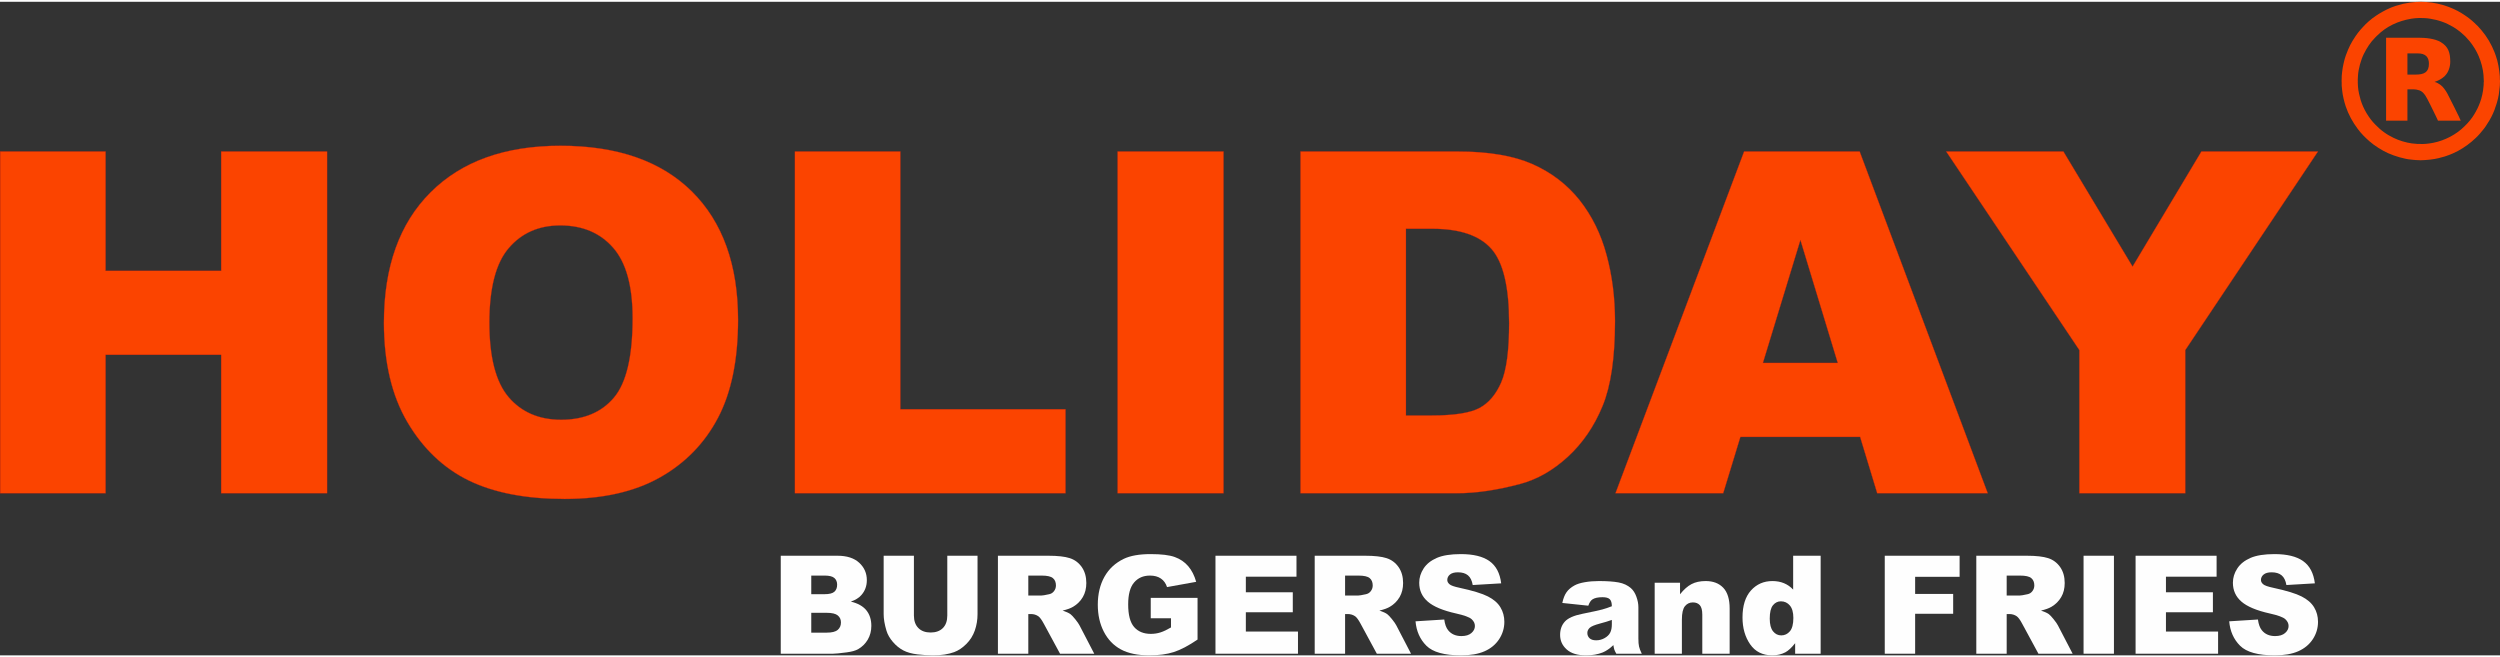 <?xml version="1.0" encoding="UTF-8"?> <svg xmlns="http://www.w3.org/2000/svg" xmlns:xlink="http://www.w3.org/1999/xlink" xmlns:xodm="http://www.corel.com/coreldraw/odm/2003" xml:space="preserve" width="350px" height="92px" version="1.1" style="shape-rendering:geometricPrecision; text-rendering:geometricPrecision; image-rendering:optimizeQuality; fill-rule:evenodd; clip-rule:evenodd" viewBox="0 0 1603.88 419.3"><rect x="0" y="0" width="1603.88" height="419.3" fill="#333333" stroke="none"/> <defs> <style type="text/css"> .str0 {stroke:#CE1A0B;stroke-width:0.16;stroke-miterlimit:22.926} .fil1 {fill:none;fill-rule:nonzero} .fil3 {fill:#FB4400} .fil2 {fill:#FEFEFE;fill-rule:nonzero} .fil0 {fill:#FB4400;fill-rule:nonzero} </style> </defs> <g id="Camada_x0020_1">  <g id="_3225637811696"> <polygon class="fil0" points="0.08,96.03 67.76,96.03 67.76,172.59 141.87,172.59 141.87,96.03 209.85,96.03 209.85,315.29 141.87,315.29 141.87,226.49 67.76,226.49 67.76,315.29 0.08,315.29 "></polygon> <path id="_1" class="fil0" d="M246.29 205.81c0,-35.77 9.96,-63.64 29.91,-83.55 19.96,-19.95 47.73,-29.91 83.35,-29.91 36.49,0 64.62,9.8 84.37,29.35 19.75,19.6 29.6,47.06 29.6,82.33 0,25.62 -4.28,46.6 -12.91,62.98 -8.63,16.38 -21.13,29.14 -37.41,38.28 -16.33,9.14 -36.65,13.68 -60.99,13.68 -24.71,0 -45.17,-3.93 -61.41,-11.79 -16.17,-7.91 -29.34,-20.37 -39.4,-37.41 -10.05,-17 -15.11,-38.33 -15.11,-63.96zm67.68 0.16c0,22.1 4.14,38.02 12.35,47.67 8.27,9.64 19.5,14.49 33.69,14.49 14.55,0 25.88,-4.74 33.84,-14.19 8.01,-9.49 11.99,-26.43 11.99,-50.98 0,-20.62 -4.18,-35.68 -12.5,-45.17 -8.37,-9.55 -19.65,-14.3 -33.94,-14.3 -13.68,0 -24.7,4.85 -32.97,14.5 -8.32,9.65 -12.46,25.67 -12.46,47.98z"></path> <polygon id="_2" class="fil0" points="509.97,96.03 577.64,96.03 577.64,261.4 683.6,261.4 683.6,315.29 509.97,315.29 "></polygon> <polygon id="_3" class="fil0" points="716.98,96.03 784.97,96.03 784.97,315.29 716.98,315.29 "></polygon> <path id="_4" class="fil0" d="M834.32 96.03l100.7 0c19.81,0 35.89,2.7 48.08,8.06 12.2,5.41 22.31,13.12 30.32,23.17 7.96,10.11 13.73,21.8 17.3,35.17 3.63,13.37 5.41,27.51 5.41,42.47 0,23.42 -2.65,41.59 -8.01,54.51 -5.31,12.91 -12.71,23.73 -22.2,32.46 -9.49,8.73 -19.65,14.54 -30.52,17.45 -14.86,3.98 -28.33,5.97 -40.38,5.97l-100.7 0 0 -219.26zm67.68 49.61l0 119.74 16.64 0c14.19,0 24.3,-1.58 30.32,-4.7 5.97,-3.16 10.67,-8.62 14.09,-16.43 3.42,-7.86 5.1,-20.52 5.1,-38.08 0,-23.22 -3.78,-39.09 -11.38,-47.67 -7.61,-8.57 -20.21,-12.86 -37.82,-12.86l-16.95 0z"></path> <path id="_5" class="fil0" d="M1193.34 279.16l-76.77 0 -11.02 36.13 -69.16 0 82.53 -219.26 74.16 0 82.18 219.26 -70.95 0 -10.97 -36.13zm-14.35 -47.47l-23.93 -78.8 -24.04 78.8 47.97 0z"></path> <polygon id="_6" class="fil0" points="1248.56,96.03 1323.79,96.03 1368.15,169.83 1412.3,96.03 1487.12,96.03 1401.99,223.47 1401.99,315.29 1334,315.29 1334,223.47 "></polygon> <polygon id="_7" class="fil1 str0" points="0.08,96.03 67.76,96.03 67.76,172.59 141.87,172.59 141.87,96.03 209.85,96.03 209.85,315.29 141.87,315.29 141.87,226.49 67.76,226.49 67.76,315.29 0.08,315.29 "></polygon> <path id="_8" class="fil1 str0" d="M246.29 205.81c0,-35.77 9.96,-63.64 29.91,-83.55 19.96,-19.95 47.73,-29.91 83.35,-29.91 36.49,0 64.62,9.8 84.37,29.35 19.75,19.6 29.6,47.06 29.6,82.33 0,25.62 -4.28,46.6 -12.91,62.98 -8.63,16.38 -21.13,29.14 -37.41,38.28 -16.33,9.14 -36.65,13.68 -60.99,13.68 -24.71,0 -45.17,-3.93 -61.41,-11.79 -16.17,-7.91 -29.34,-20.37 -39.4,-37.41 -10.05,-17 -15.11,-38.33 -15.11,-63.96zm67.68 0.16c0,22.1 4.14,38.02 12.35,47.67 8.27,9.64 19.5,14.49 33.69,14.49 14.55,0 25.88,-4.74 33.84,-14.19 8.01,-9.49 11.99,-26.43 11.99,-50.98 0,-20.62 -4.18,-35.68 -12.5,-45.17 -8.37,-9.55 -19.65,-14.3 -33.94,-14.3 -13.68,0 -24.7,4.85 -32.97,14.5 -8.32,9.65 -12.46,25.67 -12.46,47.98z"></path> <polygon id="_9" class="fil1 str0" points="509.97,96.03 577.64,96.03 577.64,261.4 683.6,261.4 683.6,315.29 509.97,315.29 "></polygon> <polygon id="_10" class="fil1 str0" points="716.98,96.03 784.97,96.03 784.97,315.29 716.98,315.29 "></polygon> <path id="_11" class="fil1 str0" d="M834.32 96.03l100.7 0c19.81,0 35.89,2.7 48.08,8.06 12.2,5.41 22.31,13.12 30.32,23.17 7.96,10.11 13.73,21.8 17.3,35.17 3.63,13.37 5.41,27.51 5.41,42.47 0,23.42 -2.65,41.59 -8.01,54.51 -5.31,12.91 -12.71,23.73 -22.2,32.46 -9.49,8.73 -19.65,14.54 -30.52,17.45 -14.86,3.98 -28.33,5.97 -40.38,5.97l-100.7 0 0 -219.26zm67.68 49.61l0 119.74 16.64 0c14.19,0 24.3,-1.58 30.32,-4.7 5.97,-3.16 10.67,-8.62 14.09,-16.43 3.42,-7.86 5.1,-20.52 5.1,-38.08 0,-23.22 -3.78,-39.09 -11.38,-47.67 -7.61,-8.57 -20.21,-12.86 -37.82,-12.86l-16.95 0z"></path> <path id="_12" class="fil1 str0" d="M1193.34 279.16l-76.77 0 -11.02 36.13 -69.16 0 82.53 -219.26 74.16 0 82.18 219.26 -70.95 0 -10.97 -36.13zm-14.35 -47.47l-23.93 -78.8 -24.04 78.8 47.97 0z"></path> <polygon id="_13" class="fil1 str0" points="1248.56,96.03 1323.79,96.03 1368.15,169.83 1412.3,96.03 1487.12,96.03 1401.99,223.47 1401.99,315.29 1334,315.29 1334,223.47 "></polygon> <path class="fil2" d="M500.9 355.39l36.39 0c6.05,0 10.71,1.51 13.95,4.51 3.25,3 4.88,6.72 4.88,11.15 0,3.72 -1.16,6.91 -3.49,9.55 -1.53,1.79 -3.8,3.18 -6.77,4.22 4.52,1.08 7.83,2.94 9.96,5.59 2.13,2.64 3.19,5.97 3.19,9.96 0,3.26 -0.76,6.19 -2.26,8.79 -1.53,2.61 -3.6,4.66 -6.22,6.18 -1.64,0.93 -4.1,1.62 -7.39,2.05 -4.38,0.57 -7.27,0.86 -8.71,0.86l-33.53 0 0 -62.86zm19.57 24.67l8.48 0c3.03,0 5.15,-0.52 6.33,-1.56 1.19,-1.06 1.79,-2.56 1.79,-4.54 0,-1.83 -0.6,-3.26 -1.79,-4.29 -1.18,-1.03 -3.26,-1.55 -6.2,-1.55l-8.61 0 0 11.94zm0 24.67l9.91 0c3.35,0 5.71,-0.6 7.08,-1.78 1.38,-1.19 2.06,-2.77 2.06,-4.77 0,-1.86 -0.67,-3.35 -2.03,-4.48 -1.36,-1.13 -3.74,-1.7 -7.15,-1.7l-9.87 0 0 12.73z"></path> <path id="_1_0" class="fil2" d="M607.74 355.39l19.4 0 0 37.45c0,3.7 -0.59,7.21 -1.74,10.5 -1.16,3.31 -2.97,6.19 -5.45,8.66 -2.47,2.48 -5.06,4.2 -7.77,5.21 -3.77,1.39 -8.31,2.09 -13.59,2.09 -3.06,0 -6.39,-0.22 -10.01,-0.64 -3.61,-0.42 -6.64,-1.27 -9.07,-2.55 -2.43,-1.27 -4.65,-3.07 -6.66,-5.41 -2.01,-2.34 -3.39,-4.75 -4.14,-7.24 -1.2,-4 -1.8,-7.54 -1.8,-10.62l0 -37.45 19.41 0 0 38.34c0,3.42 0.95,6.1 2.83,8.02 1.91,1.93 4.54,2.89 7.91,2.89 3.32,0 5.94,-0.95 7.84,-2.85 1.88,-1.89 2.84,-4.58 2.84,-8.06l0 -38.34z"></path> <path id="_2_1" class="fil2" d="M640.22 418.25l0 -62.86 32.36 0c6,0 10.6,0.52 13.76,1.55 3.17,1.03 5.73,2.95 7.68,5.73 1.94,2.79 2.91,6.2 2.91,10.21 0,3.48 -0.75,6.49 -2.24,9.03 -1.48,2.54 -3.53,4.59 -6.15,6.17 -1.65,1 -3.93,1.83 -6.81,2.49 2.31,0.77 3.99,1.53 5.04,2.31 0.71,0.51 1.75,1.62 3.11,3.31 1.34,1.68 2.25,2.98 2.7,3.9l9.44 18.16 -21.95 0 -10.37 -19.17c-1.32,-2.48 -2.49,-4.09 -3.51,-4.84 -1.41,-0.97 -3,-1.45 -4.77,-1.45l-1.71 0 0 25.46 -19.49 0zm19.49 -37.31l8.2 0c0.88,0 2.61,-0.29 5.15,-0.86 1.29,-0.25 2.35,-0.91 3.15,-1.98 0.82,-1.07 1.23,-2.28 1.23,-3.66 0,-2.03 -0.64,-3.6 -1.93,-4.68 -1.29,-1.1 -3.7,-1.64 -7.26,-1.64l-8.54 0 0 12.82z"></path> <path id="_3_2" class="fil2" d="M738.26 395.51l0 -13.08 30.03 0 0 26.73c-5.75,3.93 -10.83,6.6 -15.24,8.02 -4.41,1.42 -9.65,2.12 -15.71,2.12 -7.46,0 -13.55,-1.27 -18.25,-3.82 -4.69,-2.53 -8.34,-6.32 -10.92,-11.35 -2.59,-5.02 -3.88,-10.8 -3.88,-17.31 0,-6.86 1.42,-12.82 4.24,-17.89 2.82,-5.06 6.97,-8.91 12.42,-11.55 4.26,-2.03 10,-3.04 17.19,-3.04 6.94,0 12.13,0.63 15.57,1.89 3.46,1.26 6.31,3.2 8.58,5.85 2.26,2.65 3.98,6 5.12,10.05l-18.7 3.37c-0.78,-2.39 -2.08,-4.22 -3.92,-5.47 -1.85,-1.28 -4.19,-1.91 -7.05,-1.91 -4.25,0 -7.64,1.48 -10.17,4.44 -2.53,2.95 -3.79,7.63 -3.79,14.03 0,6.79 1.27,11.64 3.83,14.56 2.55,2.91 6.12,4.37 10.68,4.37 2.17,0 4.23,-0.31 6.2,-0.94 1.97,-0.62 4.22,-1.69 6.76,-3.19l0 -5.88 -12.99 0z"></path> <polygon id="_4_3" class="fil2" points="779.79,355.39 831.76,355.39 831.76,368.83 799.27,368.83 799.27,378.83 829.39,378.83 829.39,391.65 799.27,391.65 799.27,404.03 832.72,404.03 832.72,418.25 779.79,418.25 "></polygon> <path id="_5_4" class="fil2" d="M843.45 418.25l0 -62.86 32.36 0c6,0 10.59,0.52 13.75,1.55 3.18,1.03 5.74,2.95 7.69,5.73 1.94,2.79 2.91,6.2 2.91,10.21 0,3.48 -0.75,6.49 -2.24,9.03 -1.48,2.54 -3.53,4.59 -6.15,6.17 -1.65,1 -3.93,1.83 -6.81,2.49 2.31,0.77 3.99,1.53 5.04,2.31 0.71,0.51 1.74,1.62 3.11,3.31 1.34,1.68 2.25,2.98 2.7,3.9l9.44 18.16 -21.95 0 -10.37 -19.17c-1.32,-2.48 -2.49,-4.09 -3.51,-4.84 -1.41,-0.97 -3,-1.45 -4.77,-1.45l-1.71 0 0 25.46 -19.49 0zm19.49 -37.31l8.2 0c0.88,0 2.61,-0.29 5.15,-0.86 1.29,-0.25 2.34,-0.91 3.15,-1.98 0.82,-1.07 1.23,-2.28 1.23,-3.66 0,-2.03 -0.65,-3.6 -1.93,-4.68 -1.29,-1.1 -3.7,-1.64 -7.26,-1.64l-8.54 0 0 12.82z"></path> <path id="_6_5" class="fil2" d="M908.13 397.46l18.44 -1.16c0.39,2.99 1.21,5.27 2.44,6.82 2,2.53 4.86,3.81 8.57,3.81 2.77,0 4.91,-0.65 6.4,-1.95 1.51,-1.3 2.25,-2.81 2.25,-4.52 0,-1.63 -0.7,-3.09 -2.12,-4.38 -1.42,-1.28 -4.73,-2.48 -9.92,-3.64 -8.52,-1.9 -14.57,-4.45 -18.2,-7.62 -3.66,-3.16 -5.49,-7.2 -5.49,-12.12 0,-3.22 0.94,-6.26 2.81,-9.13 1.87,-2.88 4.68,-5.13 8.44,-6.77 3.76,-1.64 8.91,-2.46 15.45,-2.46 8.04,0 14.15,1.49 18.37,4.49 4.21,2.99 6.71,7.74 7.52,14.27l-18.26 1.08c-0.49,-2.85 -1.51,-4.93 -3.06,-6.22 -1.57,-1.3 -3.72,-1.94 -6.45,-1.94 -2.26,0 -3.97,0.48 -5.11,1.43 -1.14,0.95 -1.71,2.12 -1.71,3.5 0,0.99 0.47,1.88 1.39,2.69 0.89,0.83 3.06,1.59 6.48,2.31 8.49,1.83 14.56,3.69 18.22,5.56 3.67,1.87 6.35,4.19 8.01,6.97 1.67,2.76 2.51,5.86 2.51,9.3 0,4.02 -1.12,7.74 -3.34,11.15 -2.24,3.39 -5.34,5.98 -9.35,7.74 -3.99,1.76 -9.03,2.63 -15.11,2.63 -10.68,0 -18.09,-2.06 -22.2,-6.17 -4.11,-4.11 -6.44,-9.34 -6.98,-15.67z"></path> <path id="_7_6" class="fil2" d="M1018.98 387.44l-16.68 -1.76c0.63,-2.93 1.53,-5.22 2.72,-6.89 1.18,-1.68 2.88,-3.13 5.12,-4.36 1.6,-0.89 3.79,-1.58 6.58,-2.06 2.8,-0.49 5.83,-0.74 9.09,-0.74 5.22,0 9.41,0.3 12.58,0.88 3.16,0.59 5.81,1.82 7.92,3.67 1.49,1.29 2.66,3.12 3.51,5.48 0.86,2.35 1.29,4.61 1.29,6.76l0 20.13c0,2.15 0.13,3.83 0.41,5.05 0.26,1.21 0.86,2.76 1.77,4.65l-16.34 0c-0.66,-1.17 -1.09,-2.05 -1.29,-2.66 -0.19,-0.62 -0.4,-1.57 -0.6,-2.87 -2.28,2.19 -4.55,3.76 -6.82,4.7 -3.09,1.25 -6.67,1.88 -10.75,1.88 -5.43,0 -9.56,-1.25 -12.37,-3.79 -2.82,-2.51 -4.23,-5.63 -4.23,-9.32 0,-3.46 1.01,-6.32 3.05,-8.56 2.03,-2.23 5.78,-3.9 11.23,-4.98 6.54,-1.32 10.79,-2.24 12.73,-2.78 1.95,-0.53 4.01,-1.22 6.18,-2.08 0,-2.15 -0.44,-3.65 -1.33,-4.51 -0.88,-0.86 -2.43,-1.29 -4.66,-1.29 -2.85,0 -4.99,0.46 -6.42,1.38 -1.11,0.73 -2,2.08 -2.69,4.07zm15.1 9.13c-2.4,0.86 -4.9,1.62 -7.52,2.29 -3.54,0.95 -5.8,1.89 -6.73,2.81 -0.98,0.95 -1.47,2.04 -1.47,3.25 0,1.39 0.49,2.53 1.44,3.41 0.96,0.88 2.37,1.32 4.23,1.32 1.94,0 3.76,-0.49 5.44,-1.44 1.67,-0.95 2.85,-2.1 3.55,-3.48 0.71,-1.37 1.06,-3.16 1.06,-5.35l0 -2.81z"></path> <path id="_8_7" class="fil2" d="M1061.56 372.69l16.27 0 0 7.42c2.42,-3.05 4.87,-5.21 7.35,-6.51 2.49,-1.31 5.51,-1.97 9.08,-1.97 4.82,0 8.58,1.44 11.32,4.32 2.72,2.87 4.08,7.32 4.08,13.33l0 28.97 -17.55 0 0 -25.06c0,-2.87 -0.53,-4.89 -1.58,-6.08 -1.06,-1.18 -2.54,-1.78 -4.44,-1.78 -2.09,0 -3.8,0.8 -5.1,2.4 -1.31,1.61 -1.97,4.48 -1.97,8.63l0 21.89 -17.46 0 0 -45.56z"></path> <path id="_9_8" class="fil2" d="M1168.04 355.39l0 62.86 -16.36 0 0 -6.75c-2.28,2.87 -4.37,4.82 -6.26,5.83 -2.5,1.31 -5.31,1.97 -8.4,1.97 -6.19,0 -10.93,-2.35 -14.2,-7.08 -3.27,-4.72 -4.91,-10.47 -4.91,-17.22 0,-7.56 1.82,-13.34 5.43,-17.35 3.62,-4.01 8.2,-6.02 13.77,-6.02 2.72,0 5.18,0.46 7.39,1.37 2.22,0.92 4.18,2.28 5.9,4.11l0 -21.72 17.64 0zm-17.51 39.9c0,-3.58 -0.76,-6.26 -2.27,-8.01 -1.51,-1.77 -3.42,-2.65 -5.74,-2.65 -2.01,0 -3.71,0.85 -5.09,2.54 -1.36,1.69 -2.05,4.52 -2.05,8.52 0,3.73 0.71,6.45 2.13,8.19 1.4,1.74 3.16,2.61 5.23,2.61 2.23,0 4.07,-0.88 5.56,-2.62 1.48,-1.76 2.23,-4.61 2.23,-8.58z"></path> <polygon id="_10_9" class="fil2" points="1209.17,355.39 1257.19,355.39 1257.19,368.91 1228.66,368.91 1228.66,379.89 1253.06,379.89 1253.06,392.62 1228.66,392.62 1228.66,418.25 1209.17,418.25 "></polygon> <path id="_11_10" class="fil2" d="M1267.9 418.25l0 -62.86 32.36 0c6,0 10.6,0.52 13.76,1.55 3.17,1.03 5.73,2.95 7.68,5.73 1.95,2.79 2.91,6.2 2.91,10.21 0,3.48 -0.74,6.49 -2.24,9.03 -1.48,2.54 -3.52,4.59 -6.14,6.17 -1.66,1 -3.94,1.83 -6.82,2.49 2.31,0.77 3.99,1.53 5.05,2.31 0.7,0.51 1.74,1.62 3.1,3.31 1.35,1.68 2.25,2.98 2.71,3.9l9.43 18.16 -21.94 0 -10.38 -19.17c-1.31,-2.48 -2.48,-4.09 -3.51,-4.84 -1.4,-0.97 -3,-1.45 -4.77,-1.45l-1.71 0 0 25.46 -19.49 0zm19.49 -37.31l8.21 0c0.88,0 2.6,-0.29 5.15,-0.86 1.29,-0.25 2.34,-0.91 3.14,-1.98 0.82,-1.07 1.23,-2.28 1.23,-3.66 0,-2.03 -0.64,-3.6 -1.93,-4.68 -1.29,-1.1 -3.7,-1.64 -7.26,-1.64l-8.54 0 0 12.82z"></path> <polygon id="_12_11" class="fil2" points="1336.71,355.39 1356.2,355.39 1356.2,418.25 1336.71,418.25 "></polygon> <polygon id="_13_12" class="fil2" points="1370.09,355.39 1422.06,355.39 1422.06,368.83 1389.57,368.83 1389.57,378.83 1419.69,378.83 1419.69,391.65 1389.57,391.65 1389.57,404.03 1423.02,404.03 1423.02,418.25 1370.09,418.25 "></polygon> <path id="_14" class="fil2" d="M1430.15 397.46l18.43 -1.16c0.4,2.99 1.22,5.27 2.45,6.82 2,2.53 4.85,3.81 8.57,3.81 2.76,0 4.9,-0.65 6.39,-1.95 1.51,-1.3 2.26,-2.81 2.26,-4.52 0,-1.63 -0.71,-3.09 -2.12,-4.38 -1.42,-1.28 -4.73,-2.48 -9.92,-3.64 -8.52,-1.9 -14.58,-4.45 -18.21,-7.62 -3.65,-3.16 -5.48,-7.2 -5.48,-12.12 0,-3.22 0.93,-6.26 2.81,-9.13 1.87,-2.88 4.68,-5.13 8.44,-6.77 3.76,-1.64 8.91,-2.46 15.45,-2.46 8.03,0 14.15,1.49 18.36,4.49 4.22,2.99 6.72,7.74 7.52,14.27l-18.26 1.08c-0.48,-2.85 -1.5,-4.93 -3.06,-6.22 -1.56,-1.3 -3.71,-1.94 -6.45,-1.94 -2.25,0 -3.96,0.48 -5.1,1.43 -1.15,0.95 -1.72,2.12 -1.72,3.5 0,0.99 0.47,1.88 1.39,2.69 0.9,0.83 3.06,1.59 6.49,2.31 8.48,1.83 14.55,3.69 18.21,5.56 3.67,1.87 6.35,4.19 8.02,6.97 1.67,2.76 2.5,5.86 2.5,9.3 0,4.02 -1.11,7.74 -3.33,11.15 -2.24,3.39 -5.35,5.98 -9.35,7.74 -4,1.76 -9.03,2.63 -15.12,2.63 -10.68,0 -18.08,-2.06 -22.19,-6.17 -4.12,-4.11 -6.44,-9.34 -6.98,-15.67z"></path> <g> <path class="fil3" d="M1593.41 51.83c-0.04,0.19 0,0.97 0,1.21 0,0.58 -0.07,0.74 -0.1,1.21 -0.17,3.04 -1.16,7.58 -2.25,10.34 -0.51,1.29 -0.91,2.41 -1.51,3.62 -1.41,2.8 -2.85,5.32 -4.83,7.75 -1.67,2.05 -1.94,2.23 -3.67,3.98 -5.04,5.08 -12.48,9.03 -19.81,10.49 -2.61,0.52 -6.25,1.01 -9.21,0.76 -0.36,-0.03 -0.83,0 -1.2,0l-3.49 -0.33c-3.7,-0.49 -8.39,-1.88 -11.67,-3.53 -2.29,-1.14 -4.27,-2.2 -6.32,-3.75 -0.51,-0.38 -0.95,-0.68 -1.44,-1.08 -0.46,-0.38 -0.94,-0.74 -1.36,-1.15l-2.62 -2.52c-4.07,-4.04 -7.68,-10.03 -9.45,-15.81 -0.62,-2.02 -1.58,-6.14 -1.69,-8.37 -0.05,-0.96 -0.26,-4.09 -0.15,-4.87l0.14 -2.38c0.22,-4.28 1.86,-10.16 3.76,-13.95 1.91,-3.82 4.17,-7.41 7.19,-10.43l0.95 -0.96c0.14,-0.13 0.22,-0.2 0.36,-0.34 5.93,-5.95 13.54,-9.44 21.95,-10.86 0.58,-0.1 1.62,-0.26 2.23,-0.29 1.54,-0.07 3.4,-0.28 4.85,-0.12 0.36,0.04 0.82,0.02 1.19,0.02 1.96,-0.01 5.87,0.71 7.69,1.17 2.41,0.6 5.32,1.6 7.48,2.69 2.27,1.14 4.27,2.21 6.31,3.74 1.47,1.11 2.82,2.14 4.11,3.44 0.29,0.3 0.39,0.36 0.7,0.62l2.99 3.35c2.27,2.86 4.25,6.03 5.7,9.49 1.54,3.64 2.75,8.02 3.06,12.04l0.21 4.23c-0.01,0.43 -0.06,0.38 -0.1,0.59zm-40.36 49.83c1.65,0 4.35,-0.24 5.94,-0.4 1.96,-0.18 3.66,-0.55 5.42,-0.92l3.72 -1.01c0.38,-0.13 0.84,-0.24 1.22,-0.39 0.75,-0.3 1.51,-0.52 2.29,-0.83 0.81,-0.33 1.47,-0.61 2.27,-0.95 3.88,-1.66 8.4,-4.6 11.68,-7.35 1.16,-0.98 3.92,-3.47 4.88,-4.67 0.27,-0.33 0.47,-0.48 0.76,-0.85 1.22,-1.57 2.12,-2.39 3.51,-4.45 1.78,-2.66 3.28,-5.12 4.6,-8.08 0.33,-0.72 0.62,-1.44 0.93,-2.2l1.6 -4.73c1.33,-4.55 1.39,-6.4 1.89,-10.9l0.12 -3.1c0,-0.64 -0.08,-0.91 -0.11,-1.41 -0.02,-0.52 0.04,-1.1 0,-1.61 -0.36,-4.3 -1.13,-9.27 -2.61,-13.29 -0.29,-0.76 -0.53,-1.51 -0.84,-2.28 -2.06,-5.15 -4.73,-9.71 -8.29,-13.95 -1.57,-1.87 -2.92,-3.32 -4.69,-4.88 -1.25,-1.11 -1.92,-1.8 -3.42,-2.91 -3.11,-2.32 -6.38,-4.39 -9.94,-5.97 -1.44,-0.64 -4.11,-1.71 -5.69,-2.16 -0.47,-0.13 -0.75,-0.25 -1.23,-0.38 -4.39,-1.22 -9.37,-1.99 -14.01,-1.99l-3.02 0.11c-3.37,0.27 -5.06,0.53 -8.35,1.21l-4.95 1.38c-4.08,1.36 -7.01,2.94 -10.69,5.12 -0.69,0.4 -1.27,0.83 -1.94,1.28 -3,1.99 -6.1,4.74 -8.47,7.43 -1.11,1.26 -1.8,1.93 -2.92,3.43 -0.47,0.63 -0.91,1.2 -1.35,1.86 -3.17,4.73 -4.25,6.91 -6.41,12.62 -0.94,2.47 -2.13,7.95 -2.33,10.35 -0.08,0.9 -0.19,2.03 -0.29,2.93 -0.05,0.5 0.01,1.09 -0.01,1.6 -0.05,1.84 -0.12,0.81 0,2.92 0.03,0.51 -0.04,1.09 0,1.6 0.08,0.93 0.2,2.03 0.29,2.94 0.31,3.23 1.28,7.26 2.31,10.37 1.74,5.21 4.43,10.05 7.71,14.43 2.25,3.02 4.61,5.36 7.38,7.82 3.25,2.89 8.18,5.98 12.1,7.73 4.25,1.89 10.23,3.73 14.89,4.13 0.91,0.07 2.04,0.18 2.94,0.28l3.11 0.12z"></path> <path class="fil3" d="M1549.83 46.7l-5.34 0 0 -13.59 6.64 0c4.74,0 7.15,2.13 7.15,6.65 0,5.43 -3.06,6.94 -8.45,6.94zm-19.03 29.59l13.69 0 0 -20.13c2.76,0 5.18,-0.24 7.76,0.69 0.92,0.33 2.04,1.15 2.59,1.84l1 1.22c1.28,1.72 5.52,10.67 6.83,13.3l1.45 3.08 14.59 0c-0.05,-0.63 -8.29,-16.86 -8.58,-17.38 -0.62,-1.1 -1.29,-2.24 -2.06,-3.17l-1.21 -1.42c-0.83,-0.84 -1.96,-1.64 -3.04,-2.18 -0.47,-0.23 -1.3,-0.66 -1.92,-0.71 0.11,-0.07 -0.03,0 0.2,-0.11 0.13,-0.05 0.12,-0.05 0.29,-0.1 2.35,-0.8 4.03,-1.78 5.88,-3.39 0.33,-0.29 0.42,-0.49 0.7,-0.8 1.7,-1.82 3,-5.09 3,-8.58 0,-5.79 -1.2,-9.62 -6.06,-12.56 -3.82,-2.32 -9.92,-2.84 -14.57,-2.84l-20.54 0 0 53.24z"></path> </g> </g> </g> </svg> 